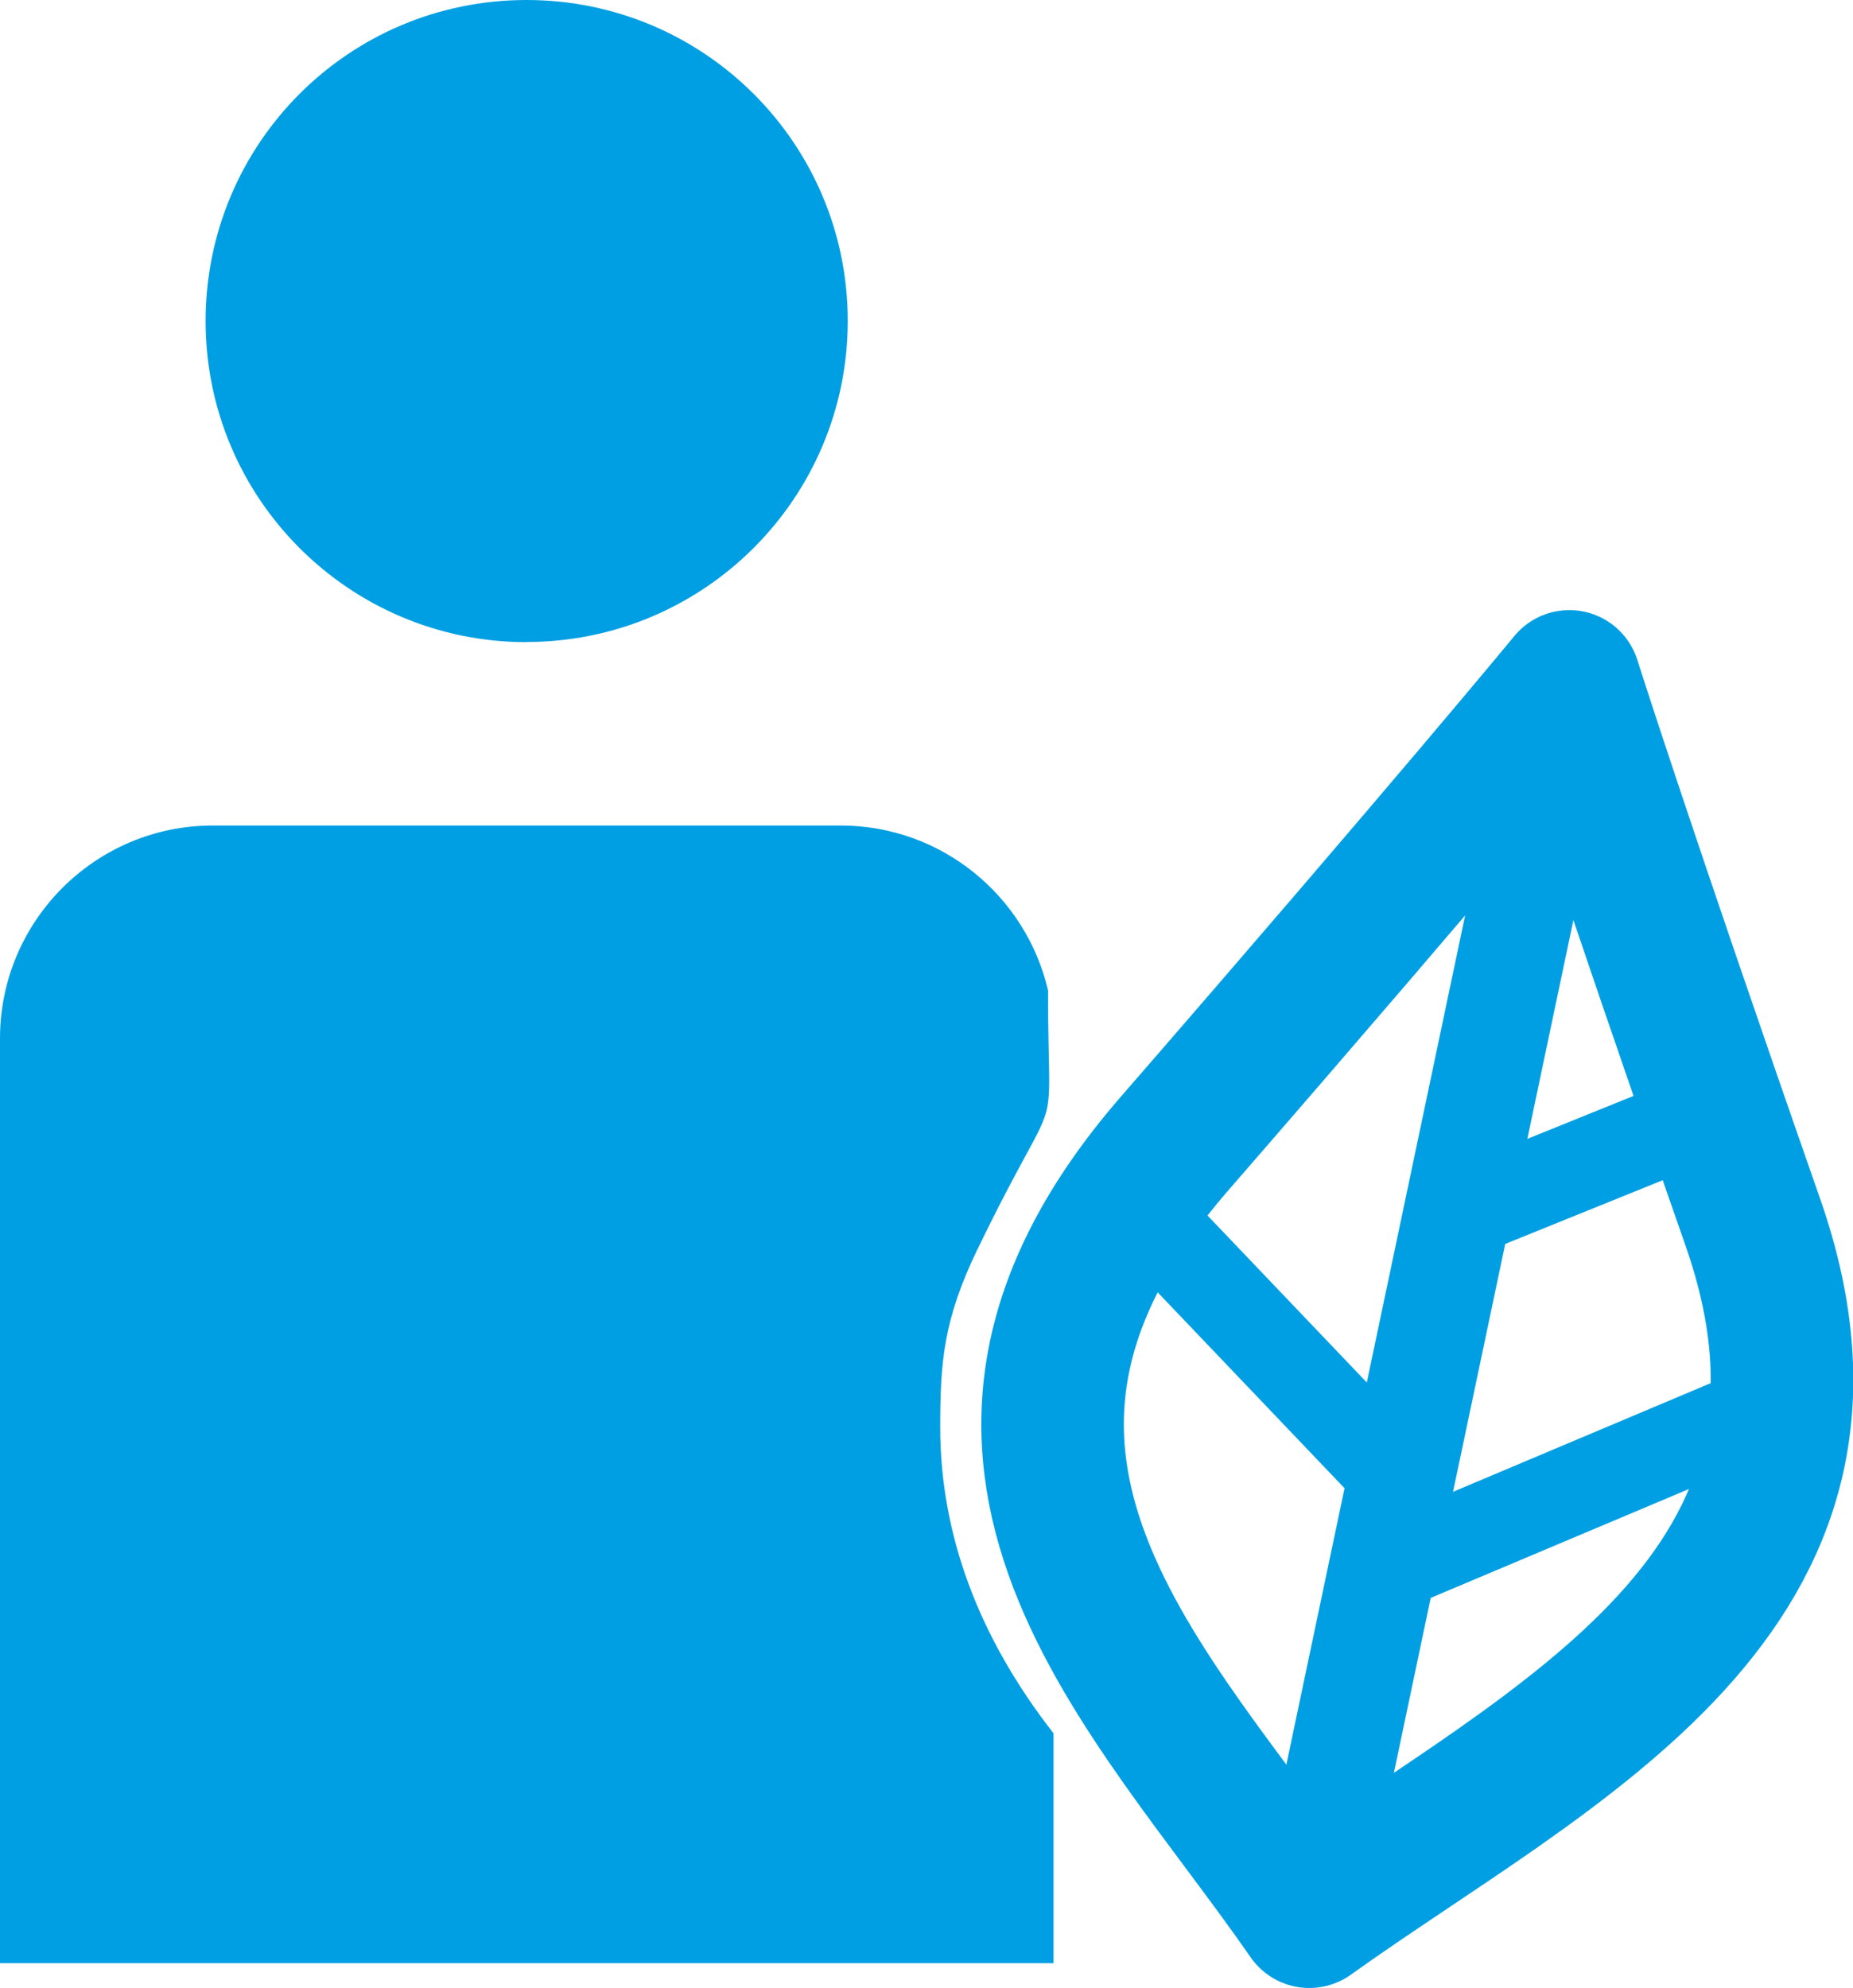 <?xml version="1.0" encoding="UTF-8"?>
<svg xmlns="http://www.w3.org/2000/svg" id="Ebene_1" viewBox="0 0 104 111.57">
  <defs>
    <style>
      .cls-1 {
        stroke-width: 6px;
      }

      .cls-1, .cls-2, .cls-3 {
        fill: none;
        stroke: #009fe3;
        stroke-linecap: round;
        stroke-linejoin: round;
      }

      .cls-4 {
        fill: #009fe3;
      }

      .cls-2 {
        stroke-width: 5px;
      }

      .cls-3 {
        stroke-width: 8px;
      }
    </style>
  </defs>
  <path class="cls-4" d="M54.86,70.12c4.86-10.06,3.96-5.17,3.96-14.54-1.23-5.29-5.97-9.25-11.64-9.25H11.94c-6.59,0-11.94,5.36-11.94,11.95v51.9h59.13v-12.9c-4.22-5.41-6.36-11.18-6.36-17.18,0-3.71.19-6.04,2.09-9.99Z"></path>
  <path class="cls-4" d="M29.55,36.03c9.96,0,18.03-8.07,18.03-18.02S39.52,0,29.55,0,11.54,8.06,11.54,18.02s8.07,18.02,18.02,18.02Z"></path>
  <g>
    <line class="cls-1" x1="87.27" y1="42" x2="73.77" y2="106.13"></line>
    <path class="cls-3" d="M73.48,107.57c-8.92-12.87-22.9-25.73-7.55-43.4,15.35-17.67,22.15-25.93,22.15-25.93,0,0,3.04,9.59,10.3,30.36s-11.2,29.19-24.89,38.97"></path>
    <line class="cls-2" x1="78.6" y1="83.19" x2="63.46" y2="67.32"></line>
    <line class="cls-2" x1="98.76" y1="79.18" x2="77.56" y2="88.12"></line>
    <line class="cls-2" x1="95.05" y1="62.84" x2="81.75" y2="68.22"></line>
  </g>
</svg>

